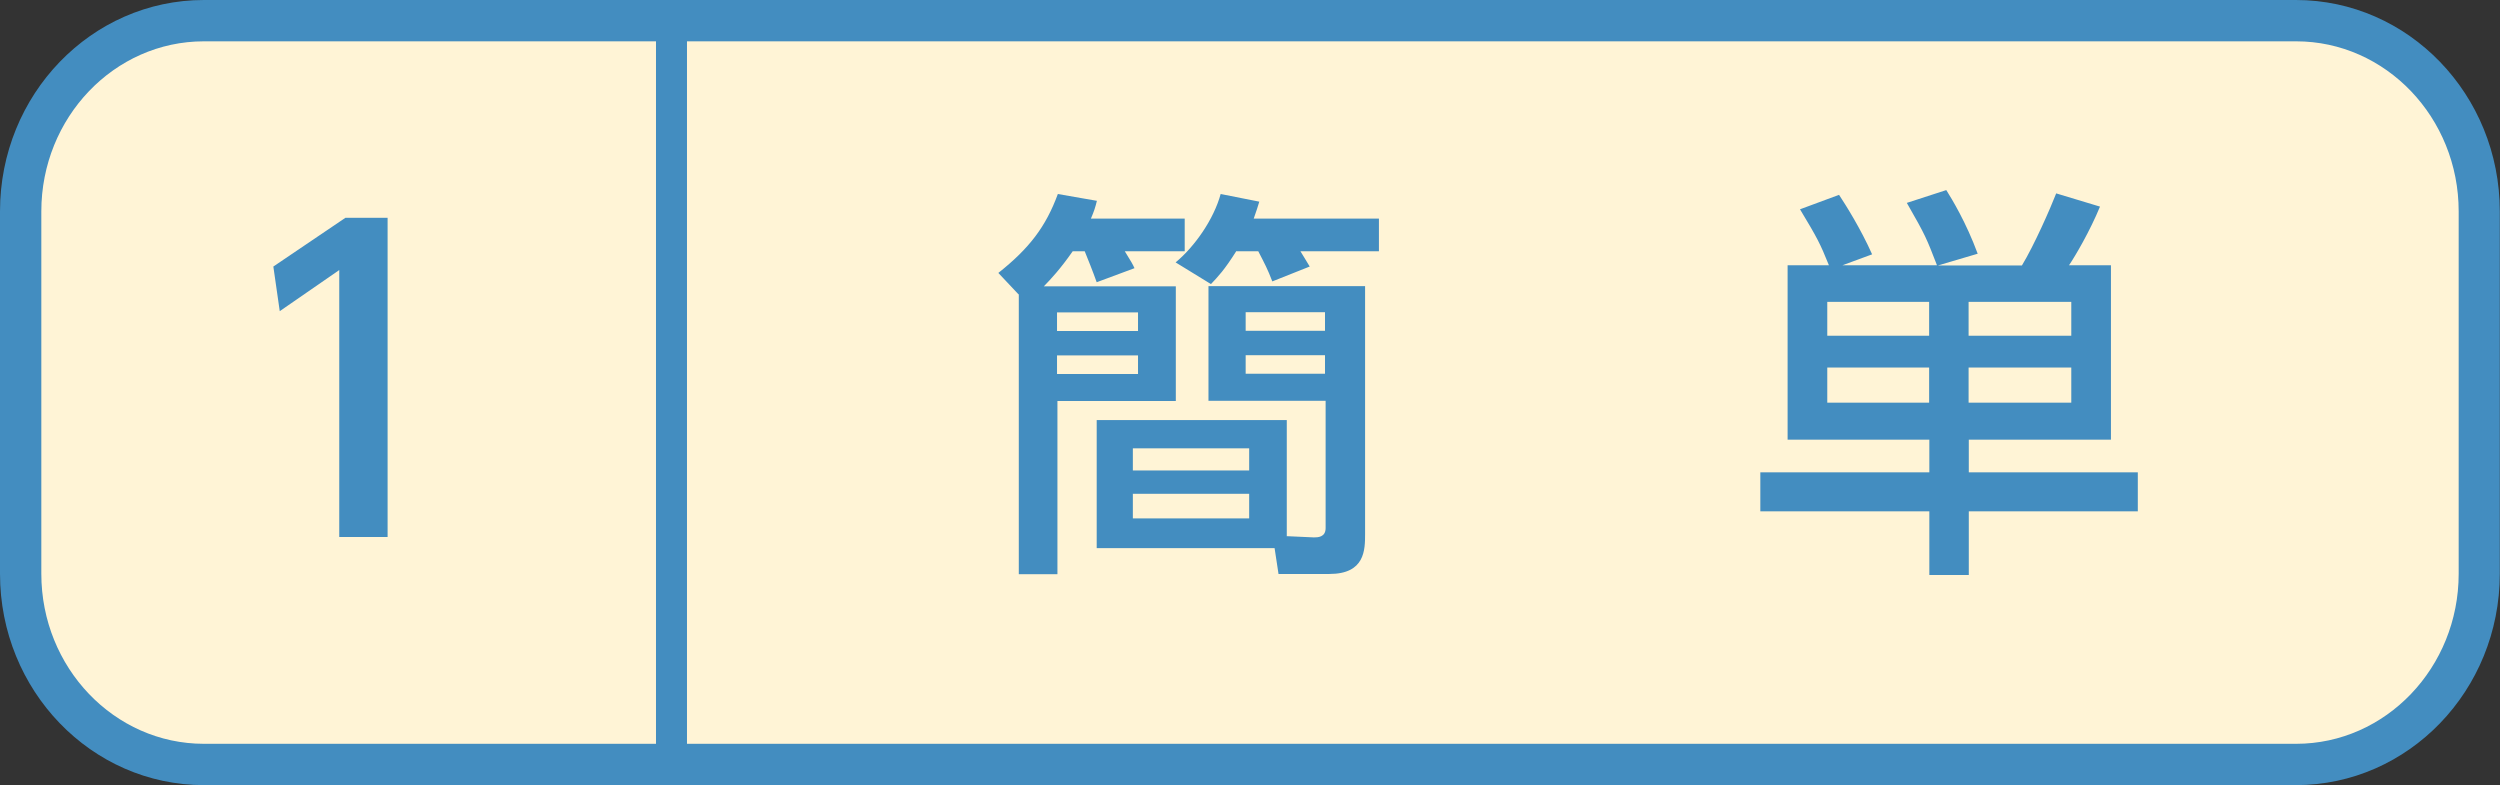 <svg height="38" viewBox="0 0 121 38" width="121" xmlns="http://www.w3.org/2000/svg"><rect x="0" y="0" width="121" height="38" fill="#333333" stroke="none"/><path d="m9.87 37c-4.89 0-8.87-4.14-8.87-9.23v-17.54c0-5.09 3.98-9.23 8.87-9.23h101.25c4.89 0 8.87 4.14 8.87 9.23v17.54c0 5.09-3.98 9.23-8.87 9.23z" fill="#fff4d6"/><g fill="#438dc0"><path d="m111.13 2c4.34 0 7.87 3.69 7.87 8.23v17.54c0 4.54-3.53 8.23-7.87 8.23h-101.26c-4.34 0-7.87-3.69-7.87-8.23v-17.54c0-4.54 3.53-8.23 7.87-8.23h101.25m0-2h-101.25c-5.45 0-9.87 4.58-9.87 10.23v17.54c0 5.65 4.42 10.23 9.87 10.23h101.25c5.45 0 9.87-4.58 9.87-10.23v-17.54c0-5.65-4.42-10.23-9.87-10.23z"/><path d="m49.29 14.24-.97-1.03c1.5-1.19 2.3-2.24 2.88-3.82l1.89.33c-.08.33-.14.51-.29.86h4.54v1.58h-2.9c.33.54.37.6.47.82l-1.83.68c-.18-.51-.43-1.13-.58-1.5h-.58c-.6.86-1.05 1.34-1.4 1.7h6.39v5.55h-5.73v8.38h-1.87v-13.54zm1.87.88v.9h3.92v-.9zm0 2.08v.9h3.92v-.9zm11.11 8.75 1.32.06c.18 0 .57 0 .57-.45v-6.16h-5.67v-5.55h7.58v11.98c0 .78 0 1.95-1.73 1.95h-2.46l-.19-1.25h-8.61v-6.2h9.2v5.61zm-7.44-4.25v1.07h5.63v-1.07zm0 2.2v1.19h5.63v-1.19zm5.01-11.75c-.58.92-.88 1.23-1.23 1.6l-1.71-1.05c.94-.78 1.85-2.1 2.18-3.31l1.87.37c-.08.27-.12.39-.27.82h6.06v1.58h-3.8c.04.08.31.49.45.74l-1.81.72c-.23-.6-.35-.82-.68-1.46h-1.05zm.45 2.96v.9h3.84v-.9zm0 2.08v.9h3.84v-.9z"/><path d="m88.52 12.84c-.43-1.07-.57-1.33-1.4-2.71l1.89-.7c.31.47 1.05 1.64 1.6 2.88l-1.44.53h4.58c-.51-1.31-.53-1.4-1.46-3.02l1.91-.62c.27.43.96 1.56 1.52 3.08l-1.93.57h4.07c.6-.99 1.38-2.77 1.66-3.49l2.12.64c-.49 1.19-1.19 2.38-1.5 2.84h2.03v8.44h-6.88v1.58h8.18v1.89h-8.18v3.08h-1.91v-3.08h-8.18v-1.89h8.18v-1.58h-6.86v-8.44h2.01zm-.08 1.77v1.64h4.93v-1.64zm0 3.18v1.7h4.93v-1.7zm6.84-3.18v1.64h4.97v-1.64zm0 3.18v1.7h4.97v-1.7z"/><path d="m16.71 10.54h2.05v15.45h-2.34v-12.92l-2.88 1.99-.31-2.16 3.49-2.36z"/></g><path d="m32.5 0v37" fill="#fff" stroke="#438dc0" stroke-width="1.5"/></svg>